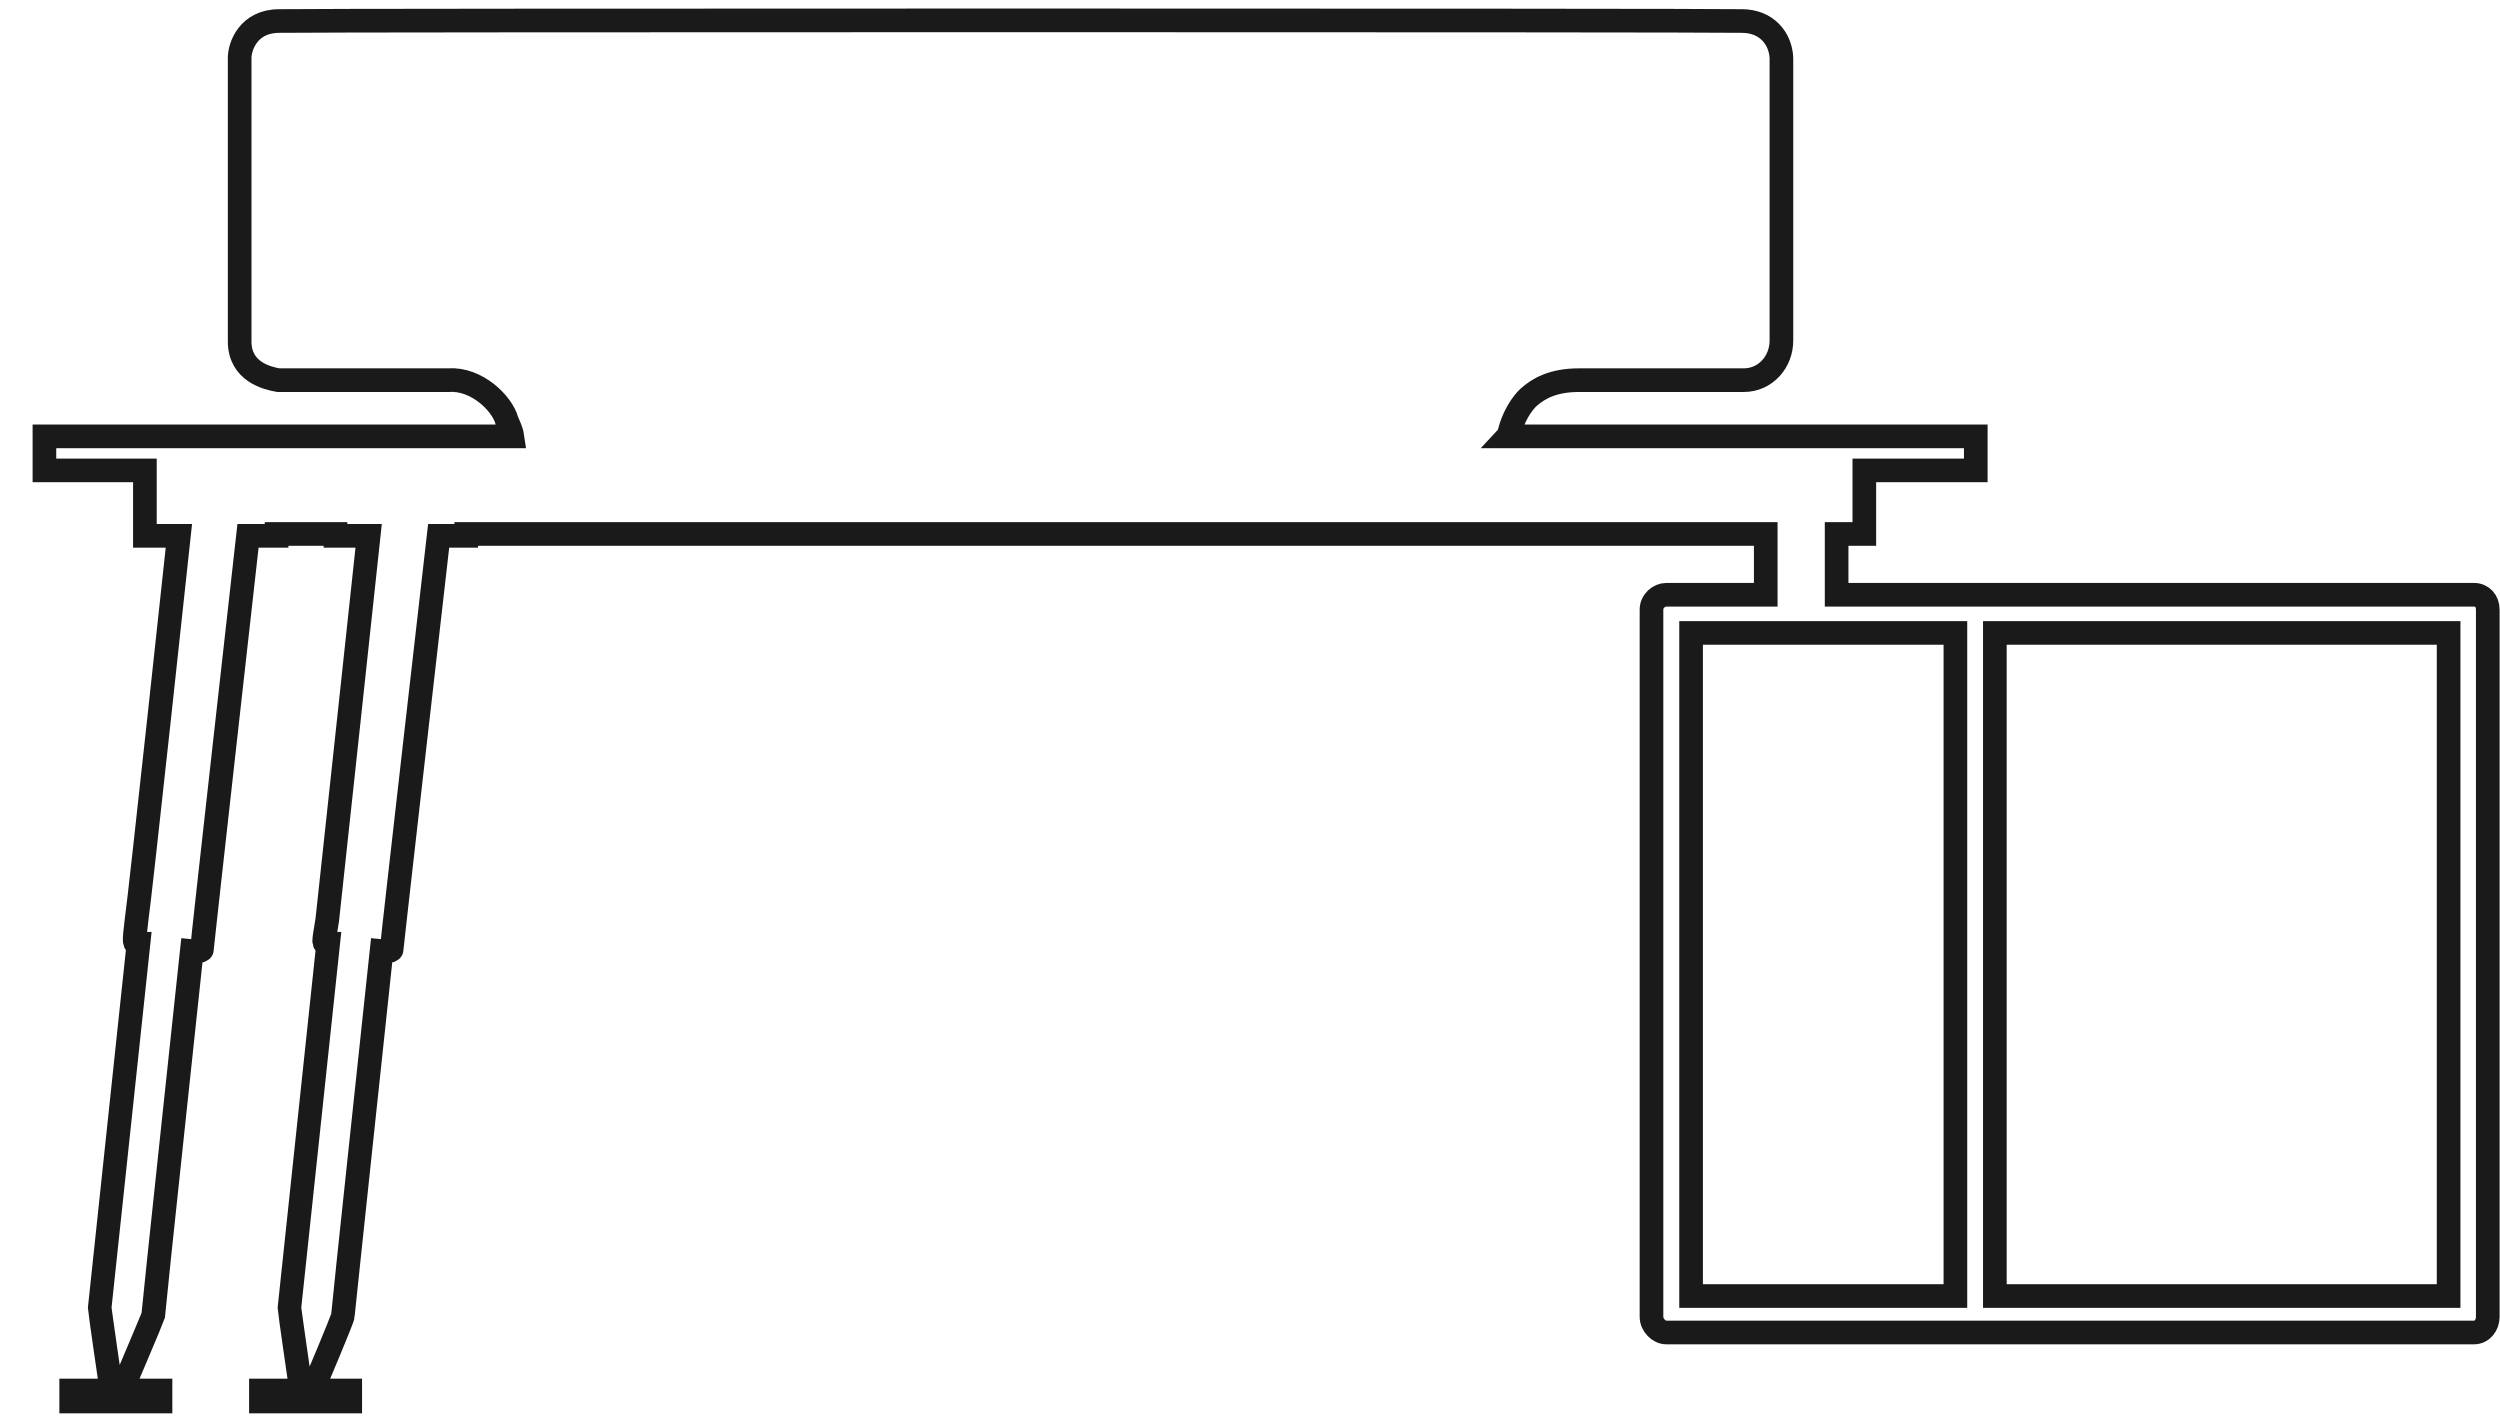 <?xml version="1.0" encoding="UTF-8"?>
<svg width="74px" height="42px" viewBox="0 0 74 42" version="1.1" xmlns="http://www.w3.org/2000/svg" xmlns:xlink="http://www.w3.org/1999/xlink">
    <!-- Generator: Sketch 54 (76480) - https://sketchapp.com -->
    <title>Stroke 1</title>
    <desc>Created with Sketch.</desc>
    <g id="页面1" stroke="none" stroke-width="1" fill="none" fill-rule="evenodd">
        <g id="圣奥首页-首页复制" transform="translate(-346, -930)" stroke="#1A1A1A" stroke-width="0.7">
            <path d="M404.483,943.924 L404.483,942.917 L390.633,942.917 L390.661,942.887 C390.714,942.588 390.904,942.099 391.233,941.773 C391.533,941.5 391.969,941.253 392.734,941.253 L397.611,941.253 C398.266,941.253 398.73,940.706 398.73,940.082 L398.73,931.71 C398.702,931.138 398.293,930.622 397.557,930.622 C396.848,930.596 355.193,930.596 354.269,930.622 C353.341,930.622 353.094,931.385 353.094,931.71 L353.094,940.108 C353.094,941.006 353.914,941.196 354.239,941.253 L359.284,941.253 C360.101,941.196 360.864,941.933 361.003,942.453 C361.054,942.588 361.137,942.727 361.165,942.917 L347.315,942.917 L347.315,943.924 L350.289,943.924 L350.289,945.861 L351.295,945.861 C351.295,945.861 350.15,956.519 350.042,957.229 C349.96,957.936 349.96,957.936 350.098,957.936 C350.098,957.936 348.952,968.679 348.952,968.704 C348.952,968.787 349.279,971.02 349.279,971.02 L349.279,971.158 L348.107,971.158 L348.107,971.485 L350.751,971.485 L350.751,971.158 L349.661,971.158 L349.661,971.02 C349.661,971.02 350.506,969.03 350.532,968.947 C350.532,968.869 351.677,958.153 351.677,958.153 C351.677,958.153 351.978,958.183 351.978,958.101 C351.978,957.991 353.341,945.861 353.341,945.861 L354.187,945.861 L354.187,945.805 L355.93,945.805 L355.93,945.861 L356.912,945.861 C356.912,945.861 355.767,956.519 355.687,957.229 C355.575,957.936 355.548,957.936 355.713,957.936 C355.713,957.936 354.568,968.679 354.568,968.704 C354.568,968.787 354.894,971.02 354.894,971.02 L354.894,971.158 L353.723,971.158 L353.723,971.485 L356.367,971.485 L356.367,971.158 L355.305,971.158 L355.305,971.02 C355.305,971.02 356.149,969.03 356.149,968.947 C356.149,968.869 357.294,958.153 357.294,958.153 C357.294,958.153 357.594,958.183 357.594,958.101 C357.594,957.991 358.984,945.861 358.984,945.861 L359.801,945.861 L359.801,945.805 L398.266,945.805 L398.266,947.605 L395.322,947.605 C395.105,947.605 394.884,947.795 394.884,948.042 L394.884,968.978 C394.884,969.221 395.105,969.442 395.322,969.442 L419.228,969.442 C419.475,969.442 419.638,969.221 419.638,968.978 L419.638,948.042 C419.638,947.795 419.475,947.605 419.228,947.605 L400.364,947.605 L400.364,945.805 L401.184,945.805 L401.184,943.924 L404.483,943.924 Z M396.056,968.363 L403.88,968.363 L403.88,948.735 L396.056,948.735 L396.056,968.363 Z M418.479,948.735 L418.479,955.218 L418.479,955.561 L418.479,961.563 L418.479,962.015 L418.479,968.363 L405.048,968.363 L405.048,962.015 L405.048,961.563 L405.048,955.561 L405.048,955.218 L405.048,948.735 L418.479,948.735 Z" id="Stroke-1"></path>
        </g>
    </g>
</svg>